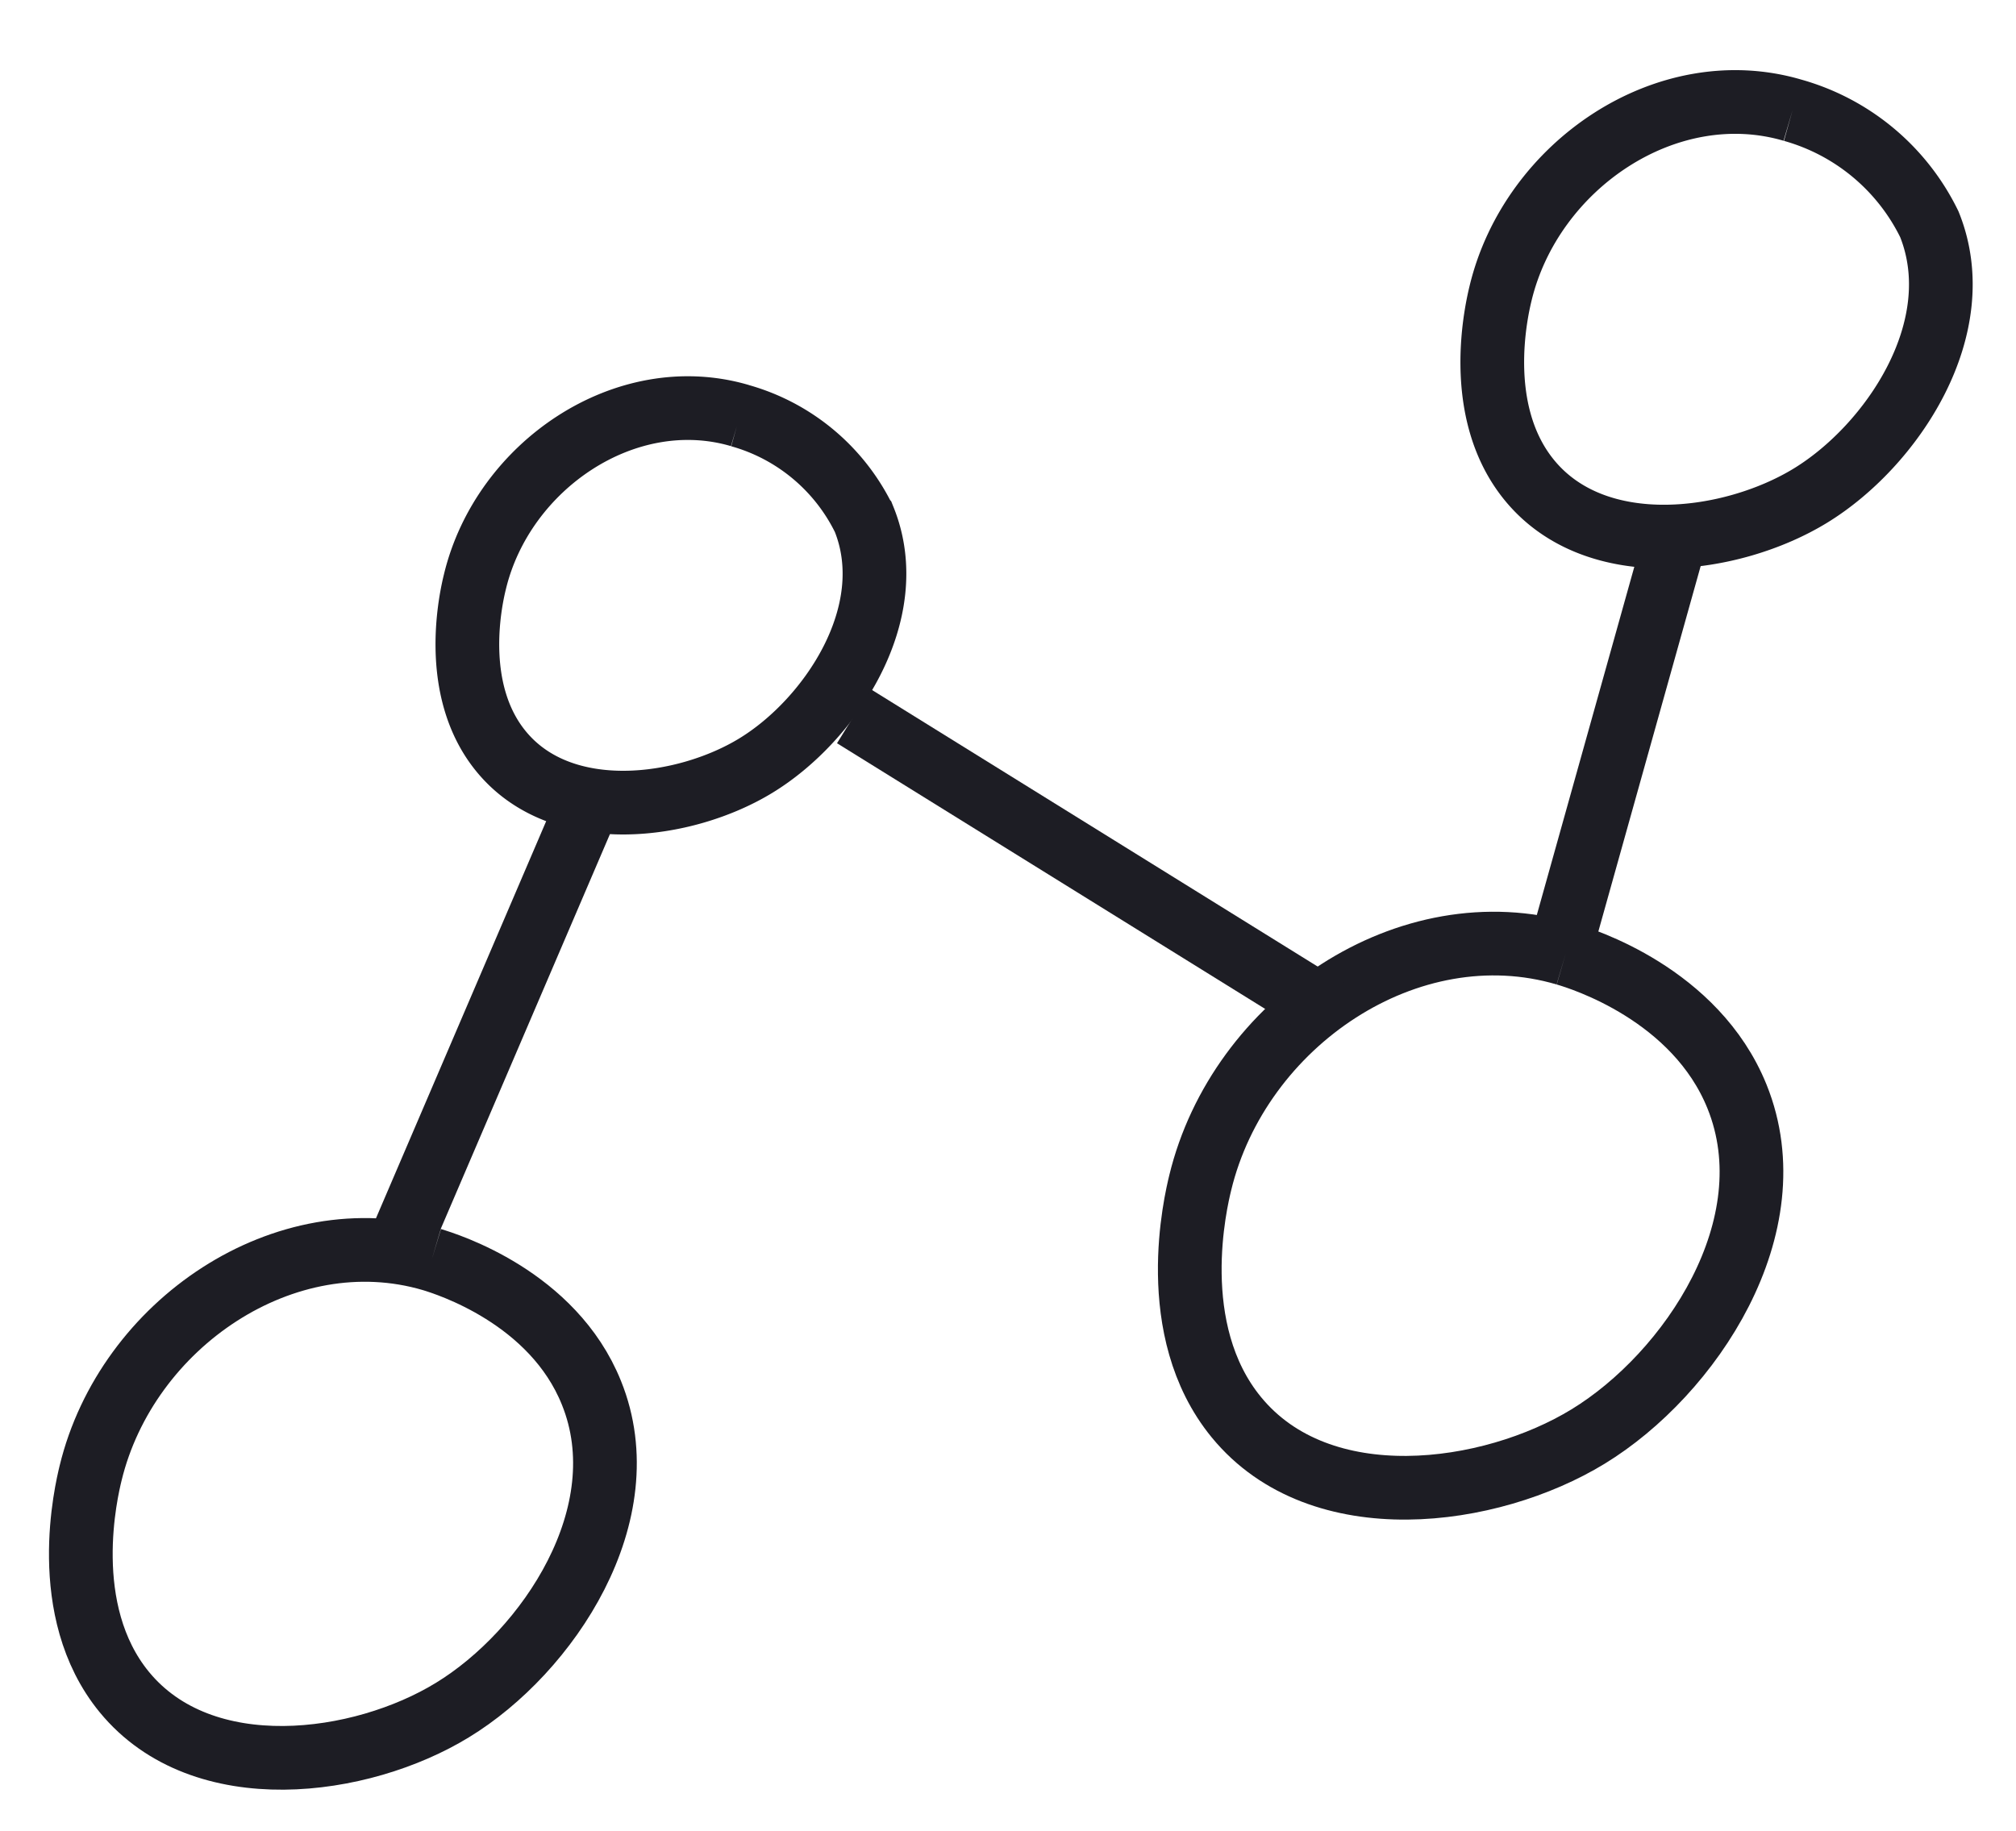 <svg xmlns="http://www.w3.org/2000/svg" xmlns:xlink="http://www.w3.org/1999/xlink" width="63.297" height="57.504" viewBox="0 0 63.297 57.504">
  <defs>
    <clipPath id="clip-path">
      <rect id="Rectangle_16" data-name="Rectangle 16" width="17.361" height="17.552" fill="none" stroke="#1d1d24" stroke-width="2"/>
    </clipPath>
    <clipPath id="clip-path-2">
      <rect id="Rectangle_16-2" data-name="Rectangle 16" width="22.784" height="23.035" fill="none" stroke="#1d1d24" stroke-width="2"/>
    </clipPath>
    <clipPath id="clip-path-3">
      <rect id="Rectangle_16-3" data-name="Rectangle 16" width="18.802" height="19.009" fill="none" stroke="#1d1d24" stroke-width="2"/>
    </clipPath>
    <clipPath id="clip-path-4">
      <rect id="Rectangle_16-4" data-name="Rectangle 16" width="21.534" height="20.551" fill="none" stroke="#1d1d24" stroke-width="2"/>
    </clipPath>
  </defs>
  <g id="Groupe_2431" data-name="Groupe 2431" transform="translate(-0.001)">
    <g id="Groupe_185" data-name="Groupe 185" transform="translate(12.388 9.761)">
      <g id="Groupe_1" data-name="Groupe 1" transform="translate(0 0)" clip-path="url(#clip-path)">
        <path id="Tracé_1" data-name="Tracé 1" d="M8.558.235C4.979-.819,1.118,1.8.238,5.446c-.1.406-.81,3.349.824,5.338,1.915,2.333,5.776,1.8,8,.439,2.327-1.421,4.58-4.789,3.391-7.738a6.2,6.2,0,0,0-3.9-3.25" transform="translate(2.288 3.055)" fill="none" stroke="#1d1d24" stroke-width="2"/>
      </g>
    </g>
    <g id="Groupe_211" data-name="Groupe 211" transform="translate(34.782 26.005)">
      <g id="Groupe_1-2" data-name="Groupe 1" transform="translate(0 0)" clip-path="url(#clip-path-2)">
        <path id="Tracé_1-2" data-name="Tracé 1" d="M11.8.325C6.869-1.13,1.543,2.487.328,7.512c-.135.559-1.117,4.619,1.136,7.364,2.641,3.218,7.968,2.482,11.041.605,3.21-1.96,6.318-6.606,4.678-10.674C15.883,1.585,12.31.473,11.8.325" transform="translate(2.575 3.626)" fill="none" stroke="#1d1d24" stroke-width="2"/>
      </g>
    </g>
    <g id="Groupe_212" data-name="Groupe 212" transform="translate(44.495 0)">
      <g id="Groupe_1-3" data-name="Groupe 1" transform="translate(0)" clip-path="url(#clip-path-3)">
        <path id="Tracé_1-3" data-name="Tracé 1" d="M9.427.259C5.485-.9,1.232,1.986.262,6c-.108.447-.892,3.689.907,5.881,2.109,2.57,6.363,1.982,8.817.483,2.563-1.566,5.045-5.275,3.736-8.524A6.827,6.827,0,0,0,9.427.259" transform="translate(2.36 3.202)" fill="none" stroke="#1d1d24" stroke-width="2"/>
      </g>
    </g>
    <g id="Groupe_186" data-name="Groupe 186" transform="translate(0.001 36.952)">
      <g id="Groupe_1-4" data-name="Groupe 1" transform="translate(0 0)" clip-path="url(#clip-path-4)">
        <path id="Tracé_1-4" data-name="Tracé 1" d="M11.018.3C6.411-1.055,1.44,2.321.306,7.011c-.126.522-1.042,4.311,1.06,6.873,2.465,3,7.437,2.317,10.3.565,3-1.83,5.9-6.165,4.366-9.962C14.824,1.479,11.489.442,11.018.3" transform="translate(2.538 2.301)" fill="none" stroke="#1d1d24" stroke-width="2"/>
      </g>
    </g>
    <line id="Ligne_44" data-name="Ligne 44" y1="14.461" x2="6.197" transform="translate(12.347 25.072)" fill="none" stroke="#1d1d24" stroke-width="2"/>
    <line id="Ligne_45" data-name="Ligne 45" x2="14.977" y2="9.296" transform="translate(26.808 22.49)" fill="none" stroke="#1d1d24" stroke-width="2"/>
    <line id="Ligne_46" data-name="Ligne 46" x1="3.615" y2="12.911" transform="translate(49.015 16.809)" fill="none" stroke="#1d1d24" stroke-width="2"/>
  </g>
</svg>
